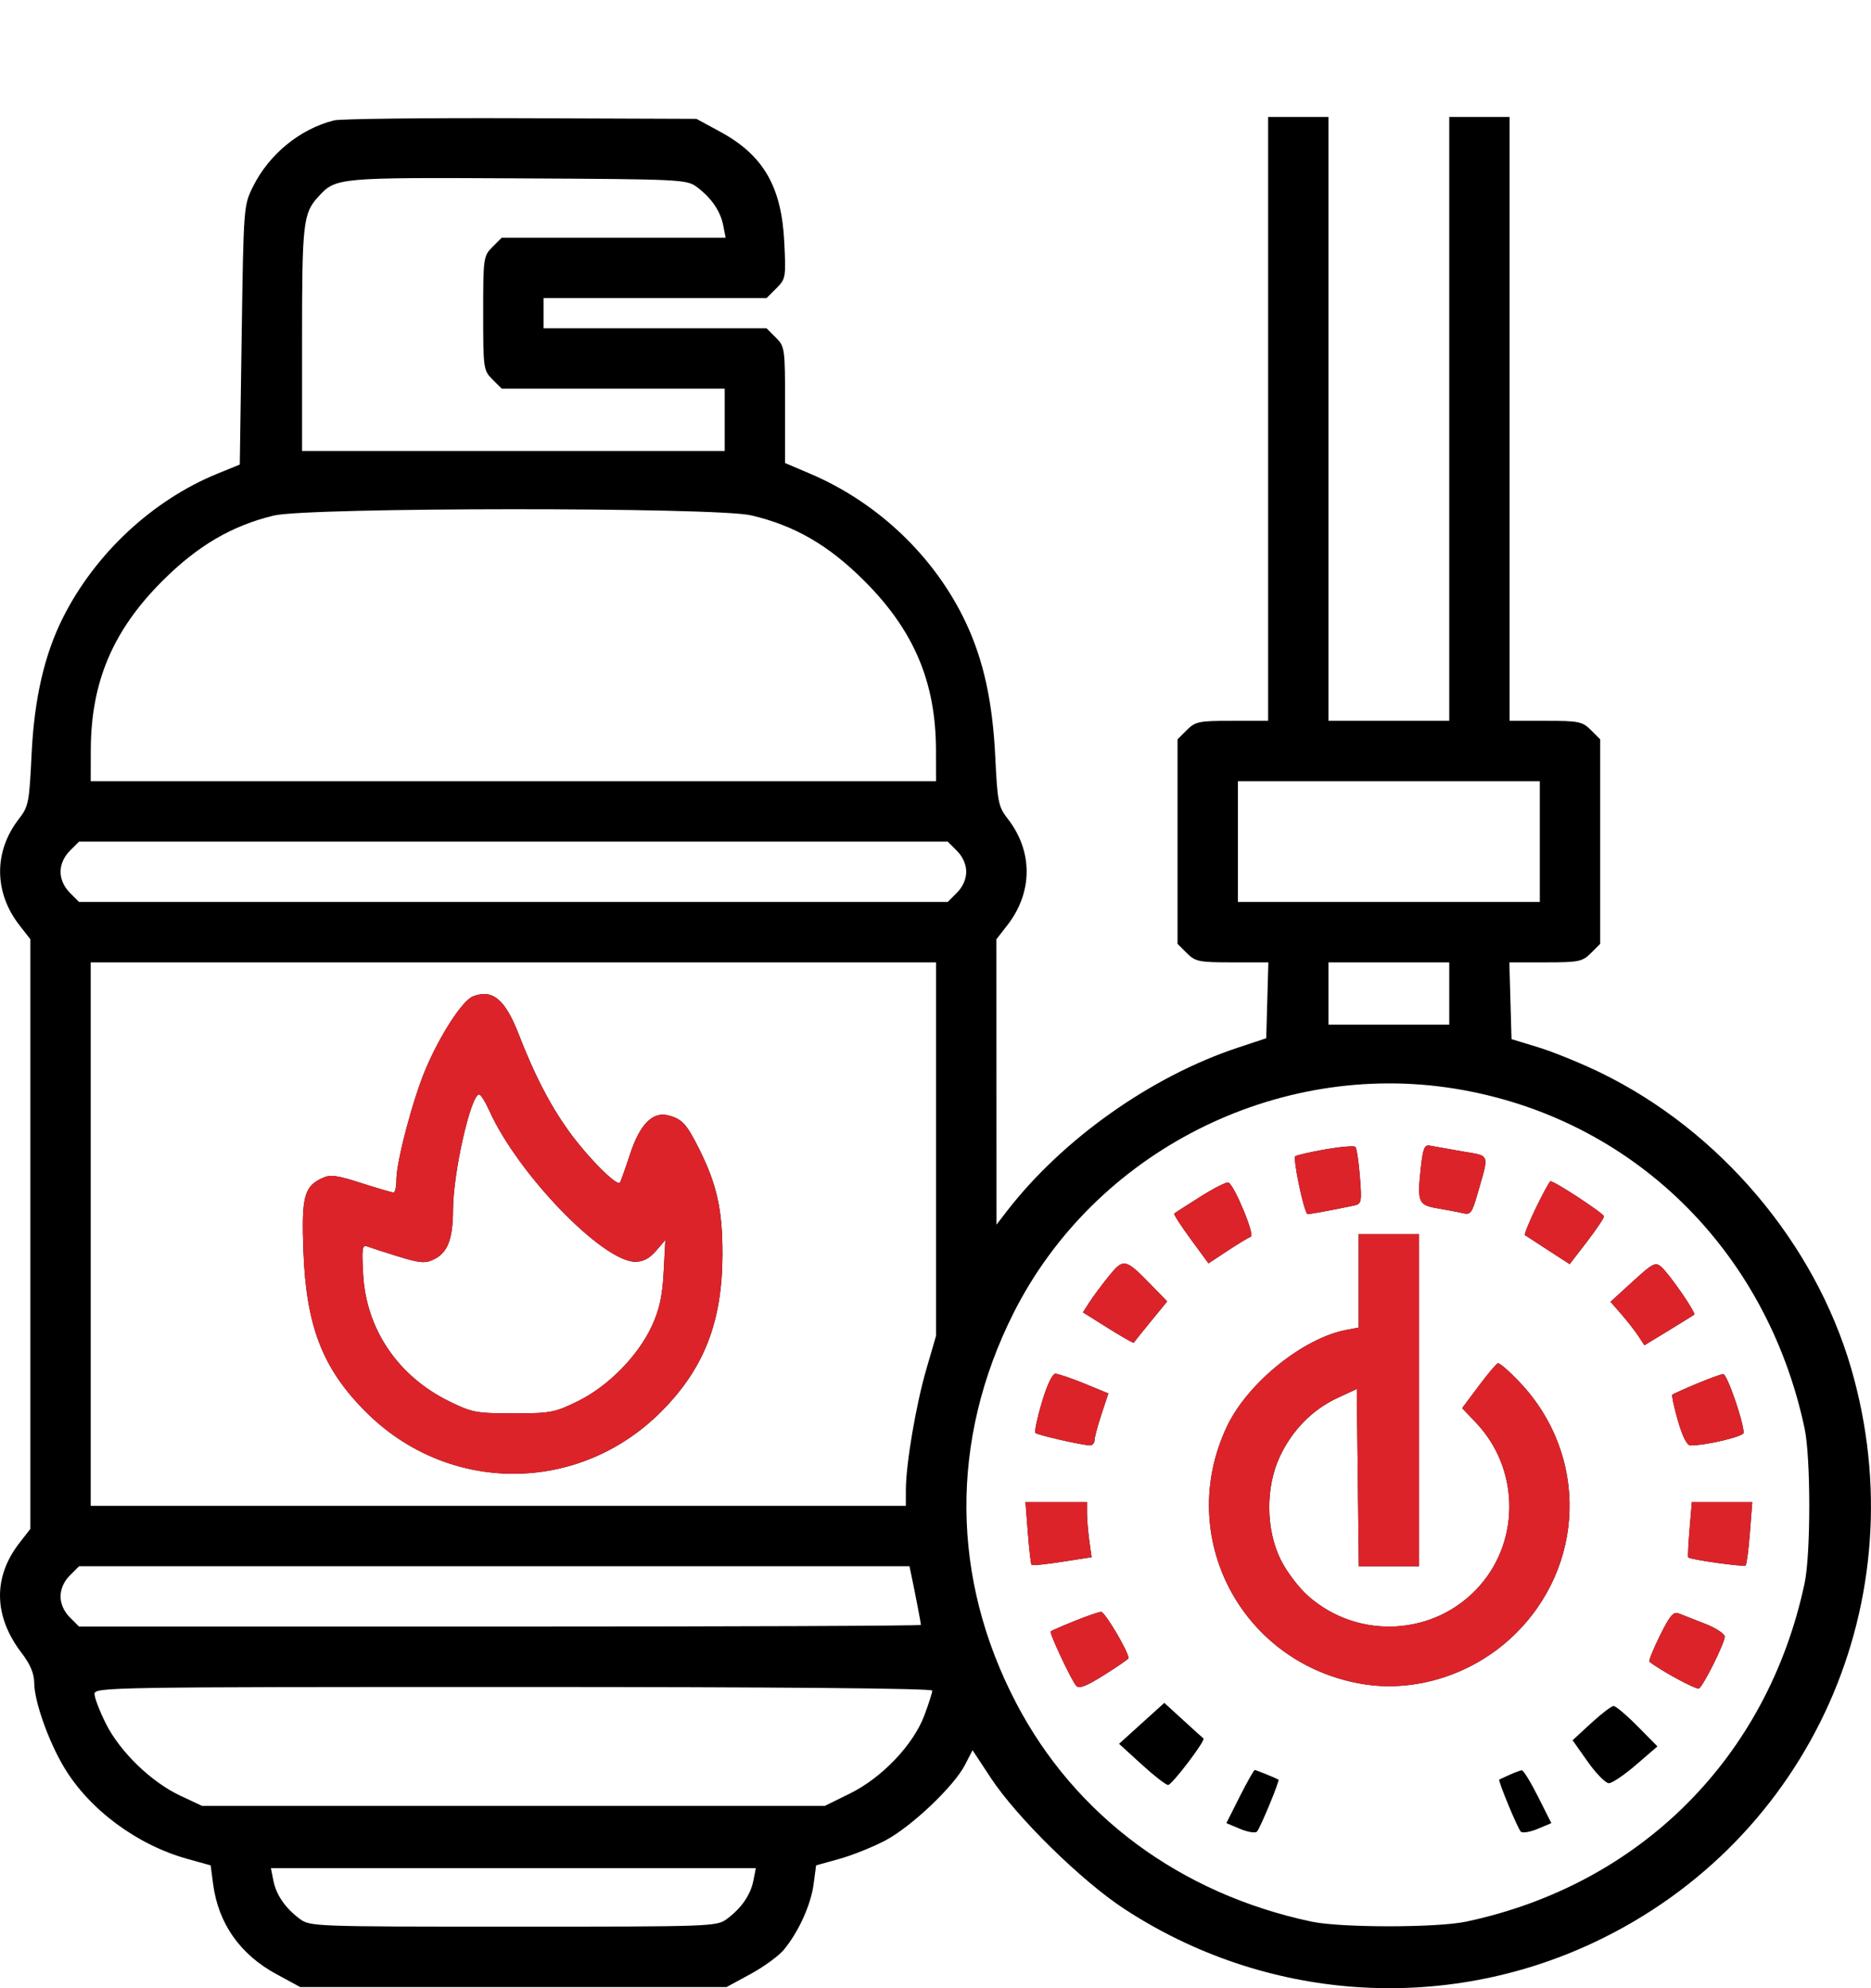 <?xml version="1.0" encoding="UTF-8"?> <svg xmlns="http://www.w3.org/2000/svg" width="80" height="85" viewBox="0 0 80 85" fill="none"><path fill-rule="evenodd" clip-rule="evenodd" d="M14.287 5.146C12.827 5.511 11.503 6.593 10.814 7.985C10.418 8.785 10.414 8.839 10.334 14.327L10.253 19.861L9.317 20.242C6.53 21.374 4.069 23.665 2.69 26.41C1.895 27.994 1.463 29.879 1.35 32.255C1.252 34.314 1.219 34.481 0.807 35.012C-0.273 36.404 -0.263 38.154 0.834 39.56L1.298 40.156V52.761V65.365L0.834 65.961C-0.306 67.423 -0.276 69.094 0.916 70.657C1.295 71.154 1.46 71.544 1.463 71.948C1.469 72.745 2.076 74.456 2.752 75.578C3.832 77.372 5.863 78.876 8.017 79.474L9.007 79.749L9.113 80.554C9.337 82.236 10.265 83.558 11.814 84.397L12.834 84.951H21.951H31.067L32.084 84.399C32.643 84.096 33.283 83.632 33.505 83.368C34.132 82.622 34.67 81.444 34.788 80.557L34.895 79.749L35.885 79.474C36.429 79.323 37.311 78.97 37.844 78.691C38.959 78.106 40.793 76.367 41.263 75.45L41.584 74.825L42.368 76.015C43.475 77.696 46.236 80.406 48.055 81.599C54.093 85.557 61.702 86.097 68.192 83.027C77.422 78.662 82.022 68.36 79.148 58.489C77.588 53.13 73.527 48.339 68.446 45.865C67.617 45.461 66.419 44.972 65.784 44.778L64.629 44.426L64.583 42.784L64.537 41.143H66.083C67.509 41.143 67.659 41.112 68.025 40.747L68.421 40.351V35.98V31.609L68.025 31.213C67.659 30.847 67.509 30.817 66.088 30.817H64.548V17.908V5H63.257H61.967V17.908V30.817H59.385H56.803V17.908V5H55.512H54.222V17.908V30.817H52.681C51.261 30.817 51.11 30.847 50.745 31.213L50.349 31.609V35.98V40.351L50.745 40.747C51.111 41.112 51.261 41.143 52.687 41.143H54.233L54.187 42.766L54.141 44.388L52.931 44.789C49.219 46.017 45.422 48.707 43.043 51.792L42.608 52.357L42.606 46.257L42.604 40.156L43.068 39.56C44.164 38.154 44.174 36.404 43.094 35.012C42.685 34.484 42.65 34.308 42.555 32.349C42.442 30.004 42.056 28.239 41.307 26.639C39.988 23.82 37.553 21.489 34.626 20.246L33.568 19.796V17.312C33.568 14.89 33.559 14.818 33.172 14.432L32.776 14.036H28.009H23.242V13.39V12.745H28.009H32.776L33.193 12.328C33.597 11.924 33.608 11.861 33.534 10.351C33.417 7.973 32.639 6.633 30.793 5.632L29.777 5.081L22.274 5.053C18.147 5.038 14.553 5.08 14.287 5.146ZM29.795 7.995C30.416 8.458 30.804 9.023 30.924 9.639L31.027 10.163H26.24H21.452L21.056 10.559C20.671 10.945 20.66 11.02 20.66 13.39C20.66 15.761 20.671 15.836 21.056 16.221L21.452 16.617H26.22H30.987V17.949V19.28H21.951H12.915V14.49C12.915 9.525 12.962 9.115 13.612 8.408C14.362 7.591 14.412 7.586 22.141 7.626C29.141 7.661 29.363 7.672 29.795 7.995ZM32.116 22.032C33.986 22.471 35.43 23.308 36.963 24.841C39.08 26.958 40.015 29.168 40.02 32.067L40.023 33.398H21.951H3.879L3.882 32.067C3.887 29.168 4.822 26.958 6.939 24.841C8.447 23.333 9.905 22.477 11.707 22.041C13.176 21.686 30.61 21.678 32.116 22.032ZM65.839 35.98V38.562H59.385H52.931V35.98V33.398H59.385H65.839V35.98ZM40.917 36.376C41.167 36.626 41.313 36.956 41.313 37.271C41.313 37.585 41.167 37.916 40.917 38.165L40.521 38.562H21.951H3.381L2.985 38.165C2.735 37.916 2.589 37.585 2.589 37.271C2.589 36.956 2.735 36.626 2.985 36.376L3.381 35.98H21.951H40.521L40.917 36.376ZM40.023 49.128V57.112L39.611 58.527C39.165 60.057 38.734 62.593 38.733 63.692L38.732 64.378H21.305H3.879V52.761V41.143H21.951H40.023V49.128ZM61.967 42.474V43.806H59.385H56.803V42.474V41.143H59.385H61.967V42.474ZM20.218 42.601C19.768 42.78 18.81 44.257 18.194 45.72C17.646 47.022 16.949 49.665 16.949 50.442C16.949 50.741 16.894 50.985 16.828 50.984C16.762 50.983 16.138 50.8 15.443 50.578C14.355 50.231 14.12 50.203 13.754 50.378C12.998 50.74 12.889 51.179 12.973 53.487C13.092 56.706 13.793 58.512 15.642 60.361C19.17 63.889 24.732 63.889 28.26 60.362C30.101 58.521 30.882 56.526 30.89 53.648C30.895 51.7 30.654 50.627 29.857 49.048C29.345 48.035 29.151 47.83 28.558 47.682C27.903 47.517 27.356 48.077 26.944 49.334C26.747 49.932 26.552 50.482 26.509 50.557C26.396 50.755 25.098 49.446 24.295 48.323C23.509 47.224 22.85 45.948 22.193 44.252C21.599 42.718 21.059 42.267 20.218 42.601ZM62.212 46.544C69.741 47.765 75.531 53.391 77.161 61.07C77.427 62.32 77.427 66.436 77.161 67.686C75.581 75.129 70.136 80.574 62.693 82.154C61.443 82.42 57.327 82.42 56.077 82.154C50.469 80.963 45.97 77.633 43.447 72.805C40.653 67.46 40.612 61.562 43.33 56.15C46.79 49.26 54.567 45.304 62.212 46.544ZM20.918 47.475C22.131 50.179 25.767 53.944 27.168 53.944C27.498 53.944 27.775 53.798 28.049 53.479L28.449 53.014L28.377 54.38C28.323 55.403 28.198 55.978 27.88 56.674C27.29 57.96 26.012 59.263 24.712 59.903C23.72 60.391 23.542 60.425 21.951 60.425C20.364 60.425 20.18 60.39 19.203 59.909C17.018 58.834 15.664 56.839 15.528 54.499C15.463 53.377 15.487 53.206 15.698 53.287C15.833 53.339 16.431 53.532 17.029 53.717C17.945 54 18.18 54.02 18.535 53.85C19.143 53.559 19.364 52.993 19.37 51.712C19.377 50.118 20.133 46.791 20.487 46.791C20.555 46.791 20.749 47.099 20.918 47.475ZM56.695 49.135C56.059 49.246 55.47 49.379 55.386 49.431C55.271 49.502 55.724 51.696 55.896 51.902C55.917 51.928 56.855 51.758 57.883 51.542C58.218 51.472 58.232 51.408 58.145 50.299C58.094 49.656 58.008 49.086 57.953 49.031C57.897 48.977 57.331 49.024 56.695 49.135ZM60.751 49.932C60.593 51.408 60.641 51.522 61.484 51.663C61.883 51.729 62.367 51.822 62.56 51.869C62.868 51.944 62.942 51.849 63.155 51.107C63.685 49.261 63.746 49.438 62.503 49.222C61.898 49.117 61.28 49.007 61.13 48.978C60.908 48.934 60.84 49.106 60.751 49.932ZM51.317 51.167C50.74 51.531 50.242 51.853 50.209 51.883C50.177 51.913 50.493 52.404 50.911 52.974L51.673 54.011L52.496 53.469C52.949 53.171 53.393 52.902 53.483 52.872C53.668 52.811 52.764 50.633 52.521 50.555C52.436 50.528 51.894 50.803 51.317 51.167ZM65.679 51.628C65.379 52.248 65.165 52.777 65.204 52.804C65.243 52.831 65.689 53.121 66.195 53.449L67.116 54.045L67.849 53.093C68.252 52.568 68.582 52.078 68.582 52.003C68.582 51.882 66.481 50.502 66.297 50.502C66.257 50.502 65.979 51.009 65.679 51.628ZM58.094 54.76V56.758L57.57 56.857C55.716 57.206 53.34 59.128 52.459 60.99C50.233 65.696 53.072 71.106 58.23 71.991C60.496 72.379 62.961 71.599 64.697 69.944C67.8 66.983 67.929 62.212 64.988 59.103C64.538 58.627 64.114 58.258 64.045 58.283C63.975 58.307 63.604 58.749 63.219 59.265L62.519 60.202L63.108 60.821C64.948 62.756 65.019 65.808 63.269 67.796C61.384 69.937 58.096 70.136 55.941 68.239C55.529 67.876 55.01 67.19 54.755 66.671C54.12 65.378 54.108 63.583 54.725 62.267C55.252 61.142 56.121 60.26 57.19 59.764L58.013 59.383L58.057 63.171L58.1 66.96H59.388H60.676V59.86V52.761H59.385H58.094V54.76ZM47.397 54.576C47.093 54.953 46.723 55.452 46.575 55.684L46.306 56.107L47.379 56.78C47.97 57.15 48.463 57.432 48.475 57.406C48.488 57.38 48.815 56.972 49.202 56.499L49.906 55.639L49.2 54.913C48.112 53.797 48.037 53.782 47.397 54.576ZM69.812 54.789L68.863 55.655L69.328 56.188C69.583 56.482 69.909 56.9 70.052 57.118L70.311 57.514L71.343 56.886C71.91 56.541 72.404 56.234 72.441 56.204C72.529 56.132 71.392 54.483 71.036 54.167C70.784 53.944 70.677 53.998 69.812 54.789ZM44.548 59.952C44.348 60.623 44.225 61.212 44.273 61.261C44.365 61.352 46.244 61.781 46.598 61.791C46.709 61.794 46.799 61.699 46.799 61.579C46.799 61.46 46.932 60.96 47.095 60.467L47.39 59.572L46.365 59.151C45.802 58.92 45.244 58.731 45.126 58.731C44.997 58.731 44.764 59.222 44.548 59.952ZM72.535 59.163C72.003 59.386 71.539 59.595 71.505 59.628C71.471 59.661 71.579 60.163 71.745 60.742C71.936 61.408 72.132 61.796 72.278 61.796C72.95 61.796 74.552 61.415 74.553 61.255C74.554 60.789 73.84 58.732 73.681 58.745C73.584 58.752 73.068 58.941 72.535 59.163ZM43.949 65.531C44.004 66.254 44.076 66.872 44.109 66.904C44.141 66.937 44.731 66.876 45.42 66.769L46.673 66.574L46.575 65.857C46.521 65.462 46.477 64.932 46.477 64.678V64.217H45.162H43.847L43.949 65.531ZM72.243 65.38C72.189 66.019 72.163 66.561 72.185 66.583C72.282 66.679 74.566 67 74.639 66.927C74.683 66.882 74.766 66.254 74.821 65.531L74.923 64.217H73.631H72.34L72.243 65.38ZM38.963 67.323C39.126 68.095 39.377 69.399 39.377 69.469C39.377 69.509 31.278 69.541 21.379 69.541H3.381L2.985 69.145C2.735 68.896 2.589 68.565 2.589 68.251C2.589 67.936 2.735 67.605 2.985 67.356L3.381 66.96H21.134H38.887L38.963 67.323ZM45.93 69.309C45.408 69.52 44.956 69.717 44.926 69.747C44.86 69.813 45.789 71.797 46.013 72.067C46.133 72.212 46.432 72.098 47.213 71.609C47.784 71.251 48.252 70.927 48.252 70.89C48.252 70.613 47.237 68.899 47.079 68.91C46.97 68.918 46.453 69.097 45.93 69.309ZM70.976 69.925C70.689 70.507 70.487 71.009 70.526 71.041C70.996 71.418 72.538 72.252 72.645 72.186C72.84 72.065 73.745 70.244 73.745 69.972C73.745 69.848 73.364 69.599 72.898 69.418C72.432 69.237 71.927 69.039 71.775 68.977C71.554 68.888 71.393 69.08 70.976 69.925ZM39.861 72.278C39.861 72.364 39.71 72.838 39.525 73.333C39.053 74.594 37.711 76.004 36.34 76.678L35.269 77.206H21.954H8.639L7.711 76.771C6.466 76.187 5.128 74.892 4.527 73.689C4.259 73.154 4.041 72.583 4.041 72.42C4.041 72.133 4.666 72.123 21.951 72.123C33.318 72.123 39.861 72.18 39.861 72.278ZM48.816 73.677L47.848 74.553L48.816 75.435C49.349 75.921 49.857 76.316 49.946 76.313C50.113 76.309 51.563 74.4 51.457 74.323C51.425 74.299 51.035 73.947 50.591 73.54L49.784 72.802L48.816 73.677ZM68.032 73.671L67.24 74.4L67.889 75.319C68.246 75.824 68.652 76.237 68.791 76.237C68.93 76.237 69.454 75.883 69.956 75.45L70.869 74.662L70.013 73.796C69.543 73.32 69.083 72.933 68.991 72.936C68.899 72.94 68.468 73.27 68.032 73.671ZM53.008 76.808L52.437 77.944L53.028 78.191C53.353 78.327 53.675 78.379 53.745 78.306C53.883 78.161 54.73 76.115 54.665 76.082C54.473 75.982 53.707 75.673 53.651 75.673C53.612 75.673 53.323 76.184 53.008 76.808ZM64.548 75.877C64.326 75.977 64.127 76.069 64.105 76.081C64.041 76.116 64.886 78.16 65.025 78.306C65.094 78.379 65.417 78.327 65.742 78.191L66.333 77.944L65.761 76.808C65.447 76.184 65.136 75.678 65.07 75.684C65.005 75.69 64.77 75.776 64.548 75.877ZM32.215 80.392C32.095 81.008 31.707 81.573 31.086 82.036C30.649 82.363 30.476 82.369 21.951 82.369C13.426 82.369 13.253 82.363 12.816 82.036C12.195 81.573 11.807 81.008 11.687 80.392L11.584 79.868H21.951H32.318L32.215 80.392Z" fill="black"></path><path fill-rule="evenodd" clip-rule="evenodd" d="M20.218 42.601C19.768 42.78 18.809 44.257 18.194 45.72C17.645 47.022 16.948 49.665 16.948 50.442C16.948 50.741 16.894 50.985 16.828 50.984C16.761 50.983 16.138 50.8 15.442 50.578C14.355 50.231 14.119 50.203 13.753 50.378C12.998 50.74 12.888 51.179 12.973 53.487C13.091 56.706 13.792 58.512 15.641 60.361C19.169 63.889 24.731 63.889 28.259 60.362C30.1 58.521 30.882 56.526 30.889 53.648C30.894 51.7 30.653 50.627 29.856 49.048C29.345 48.035 29.15 47.83 28.558 47.682C27.903 47.517 27.356 48.077 26.943 49.334C26.747 49.932 26.551 50.482 26.509 50.557C26.395 50.755 25.097 49.446 24.294 48.323C23.508 47.224 22.849 45.948 22.192 44.252C21.598 42.718 21.058 42.267 20.218 42.601ZM20.918 47.475C22.13 50.179 25.767 53.944 27.167 53.944C27.498 53.944 27.774 53.798 28.049 53.479L28.449 53.014L28.377 54.38C28.323 55.403 28.198 55.978 27.879 56.674C27.29 57.96 26.012 59.263 24.711 59.903C23.72 60.391 23.542 60.425 21.95 60.425C20.363 60.425 20.179 60.39 19.202 59.909C17.018 58.834 15.663 56.839 15.527 54.499C15.463 53.377 15.486 53.206 15.697 53.287C15.832 53.339 16.431 53.532 17.028 53.717C17.944 54 18.18 54.02 18.535 53.85C19.143 53.559 19.363 52.993 19.369 51.712C19.377 50.118 20.132 46.791 20.487 46.791C20.555 46.791 20.749 47.099 20.918 47.475ZM56.695 49.135C56.059 49.246 55.469 49.379 55.385 49.431C55.27 49.502 55.723 51.696 55.895 51.902C55.917 51.928 56.855 51.758 57.882 51.542C58.218 51.472 58.231 51.408 58.144 50.299C58.094 49.656 58.007 49.086 57.952 49.031C57.897 48.977 57.331 49.024 56.695 49.135ZM60.751 49.932C60.592 51.408 60.641 51.522 61.483 51.663C61.882 51.729 62.366 51.822 62.56 51.869C62.867 51.944 62.942 51.849 63.154 51.107C63.685 49.261 63.746 49.438 62.503 49.222C61.897 49.117 61.279 49.007 61.13 48.978C60.907 48.934 60.839 49.106 60.751 49.932ZM51.317 51.167C50.74 51.531 50.241 51.853 50.209 51.883C50.176 51.913 50.492 52.404 50.911 52.974L51.672 54.011L52.495 53.469C52.948 53.171 53.393 52.902 53.483 52.872C53.668 52.811 52.764 50.633 52.52 50.555C52.435 50.528 51.894 50.803 51.317 51.167ZM65.679 51.628C65.379 52.248 65.165 52.777 65.204 52.804C65.242 52.831 65.688 53.121 66.195 53.449L67.115 54.045L67.848 53.093C68.252 52.568 68.582 52.078 68.582 52.003C68.582 51.882 66.481 50.502 66.296 50.502C66.257 50.502 65.978 51.009 65.679 51.628ZM58.094 54.76V56.758L57.569 56.857C55.716 57.206 53.339 59.128 52.459 60.99C50.233 65.696 53.071 71.106 58.23 71.991C60.496 72.379 62.961 71.599 64.696 69.944C67.8 66.983 67.929 62.212 64.988 59.103C64.538 58.627 64.113 58.258 64.044 58.283C63.975 58.307 63.603 58.749 63.218 59.265L62.518 60.202L63.107 60.821C64.948 62.756 65.018 65.808 63.269 67.796C61.384 69.937 58.096 70.136 55.941 68.239C55.529 67.876 55.009 67.19 54.755 66.671C54.12 65.378 54.107 63.583 54.725 62.267C55.252 61.142 56.121 60.26 57.19 59.764L58.013 59.383L58.056 63.171L58.099 66.96H59.387H60.675V59.86V52.761H59.384H58.094V54.76ZM47.397 54.576C47.093 54.953 46.723 55.452 46.575 55.684L46.305 56.107L47.379 56.78C47.969 57.15 48.463 57.432 48.475 57.406C48.487 57.38 48.814 56.972 49.202 56.499L49.906 55.639L49.2 54.913C48.112 53.797 48.037 53.782 47.397 54.576ZM69.811 54.789L68.862 55.655L69.327 56.188C69.583 56.482 69.909 56.9 70.051 57.118L70.311 57.514L71.342 56.886C71.909 56.541 72.403 56.234 72.441 56.204C72.529 56.132 71.391 54.483 71.036 54.167C70.784 53.944 70.677 53.998 69.811 54.789ZM44.547 59.952C44.348 60.623 44.224 61.212 44.273 61.261C44.365 61.352 46.243 61.781 46.597 61.791C46.708 61.794 46.799 61.699 46.799 61.579C46.799 61.46 46.932 60.96 47.094 60.467L47.389 59.572L46.365 59.151C45.801 58.92 45.243 58.731 45.125 58.731C44.996 58.731 44.764 59.222 44.547 59.952ZM72.535 59.163C72.002 59.386 71.539 59.595 71.505 59.628C71.471 59.661 71.579 60.163 71.745 60.742C71.936 61.408 72.132 61.796 72.278 61.796C72.949 61.796 74.552 61.415 74.552 61.255C74.553 60.789 73.84 58.732 73.681 58.745C73.583 58.752 73.067 58.941 72.535 59.163ZM43.948 65.531C44.004 66.254 44.076 66.872 44.108 66.904C44.141 66.937 44.731 66.876 45.42 66.769L46.673 66.574L46.574 65.857C46.52 65.462 46.476 64.932 46.476 64.678V64.217H45.161H43.847L43.948 65.531ZM72.242 65.38C72.188 66.019 72.162 66.561 72.185 66.583C72.281 66.679 74.565 67 74.638 66.927C74.683 66.882 74.765 66.254 74.821 65.531L74.922 64.217H73.631H72.34L72.242 65.38ZM45.93 69.309C45.407 69.52 44.955 69.717 44.926 69.747C44.859 69.813 45.789 71.797 46.012 72.067C46.133 72.212 46.432 72.098 47.212 71.609C47.783 71.251 48.251 70.927 48.251 70.89C48.251 70.613 47.236 68.899 47.079 68.91C46.969 68.918 46.452 69.097 45.93 69.309ZM70.976 69.925C70.689 70.507 70.486 71.009 70.526 71.041C70.996 71.418 72.538 72.252 72.644 72.186C72.84 72.065 73.745 70.244 73.745 69.972C73.745 69.848 73.364 69.599 72.898 69.418C72.432 69.237 71.926 69.039 71.774 68.977C71.553 68.888 71.392 69.08 70.976 69.925Z" fill="#DD232A"></path></svg> 